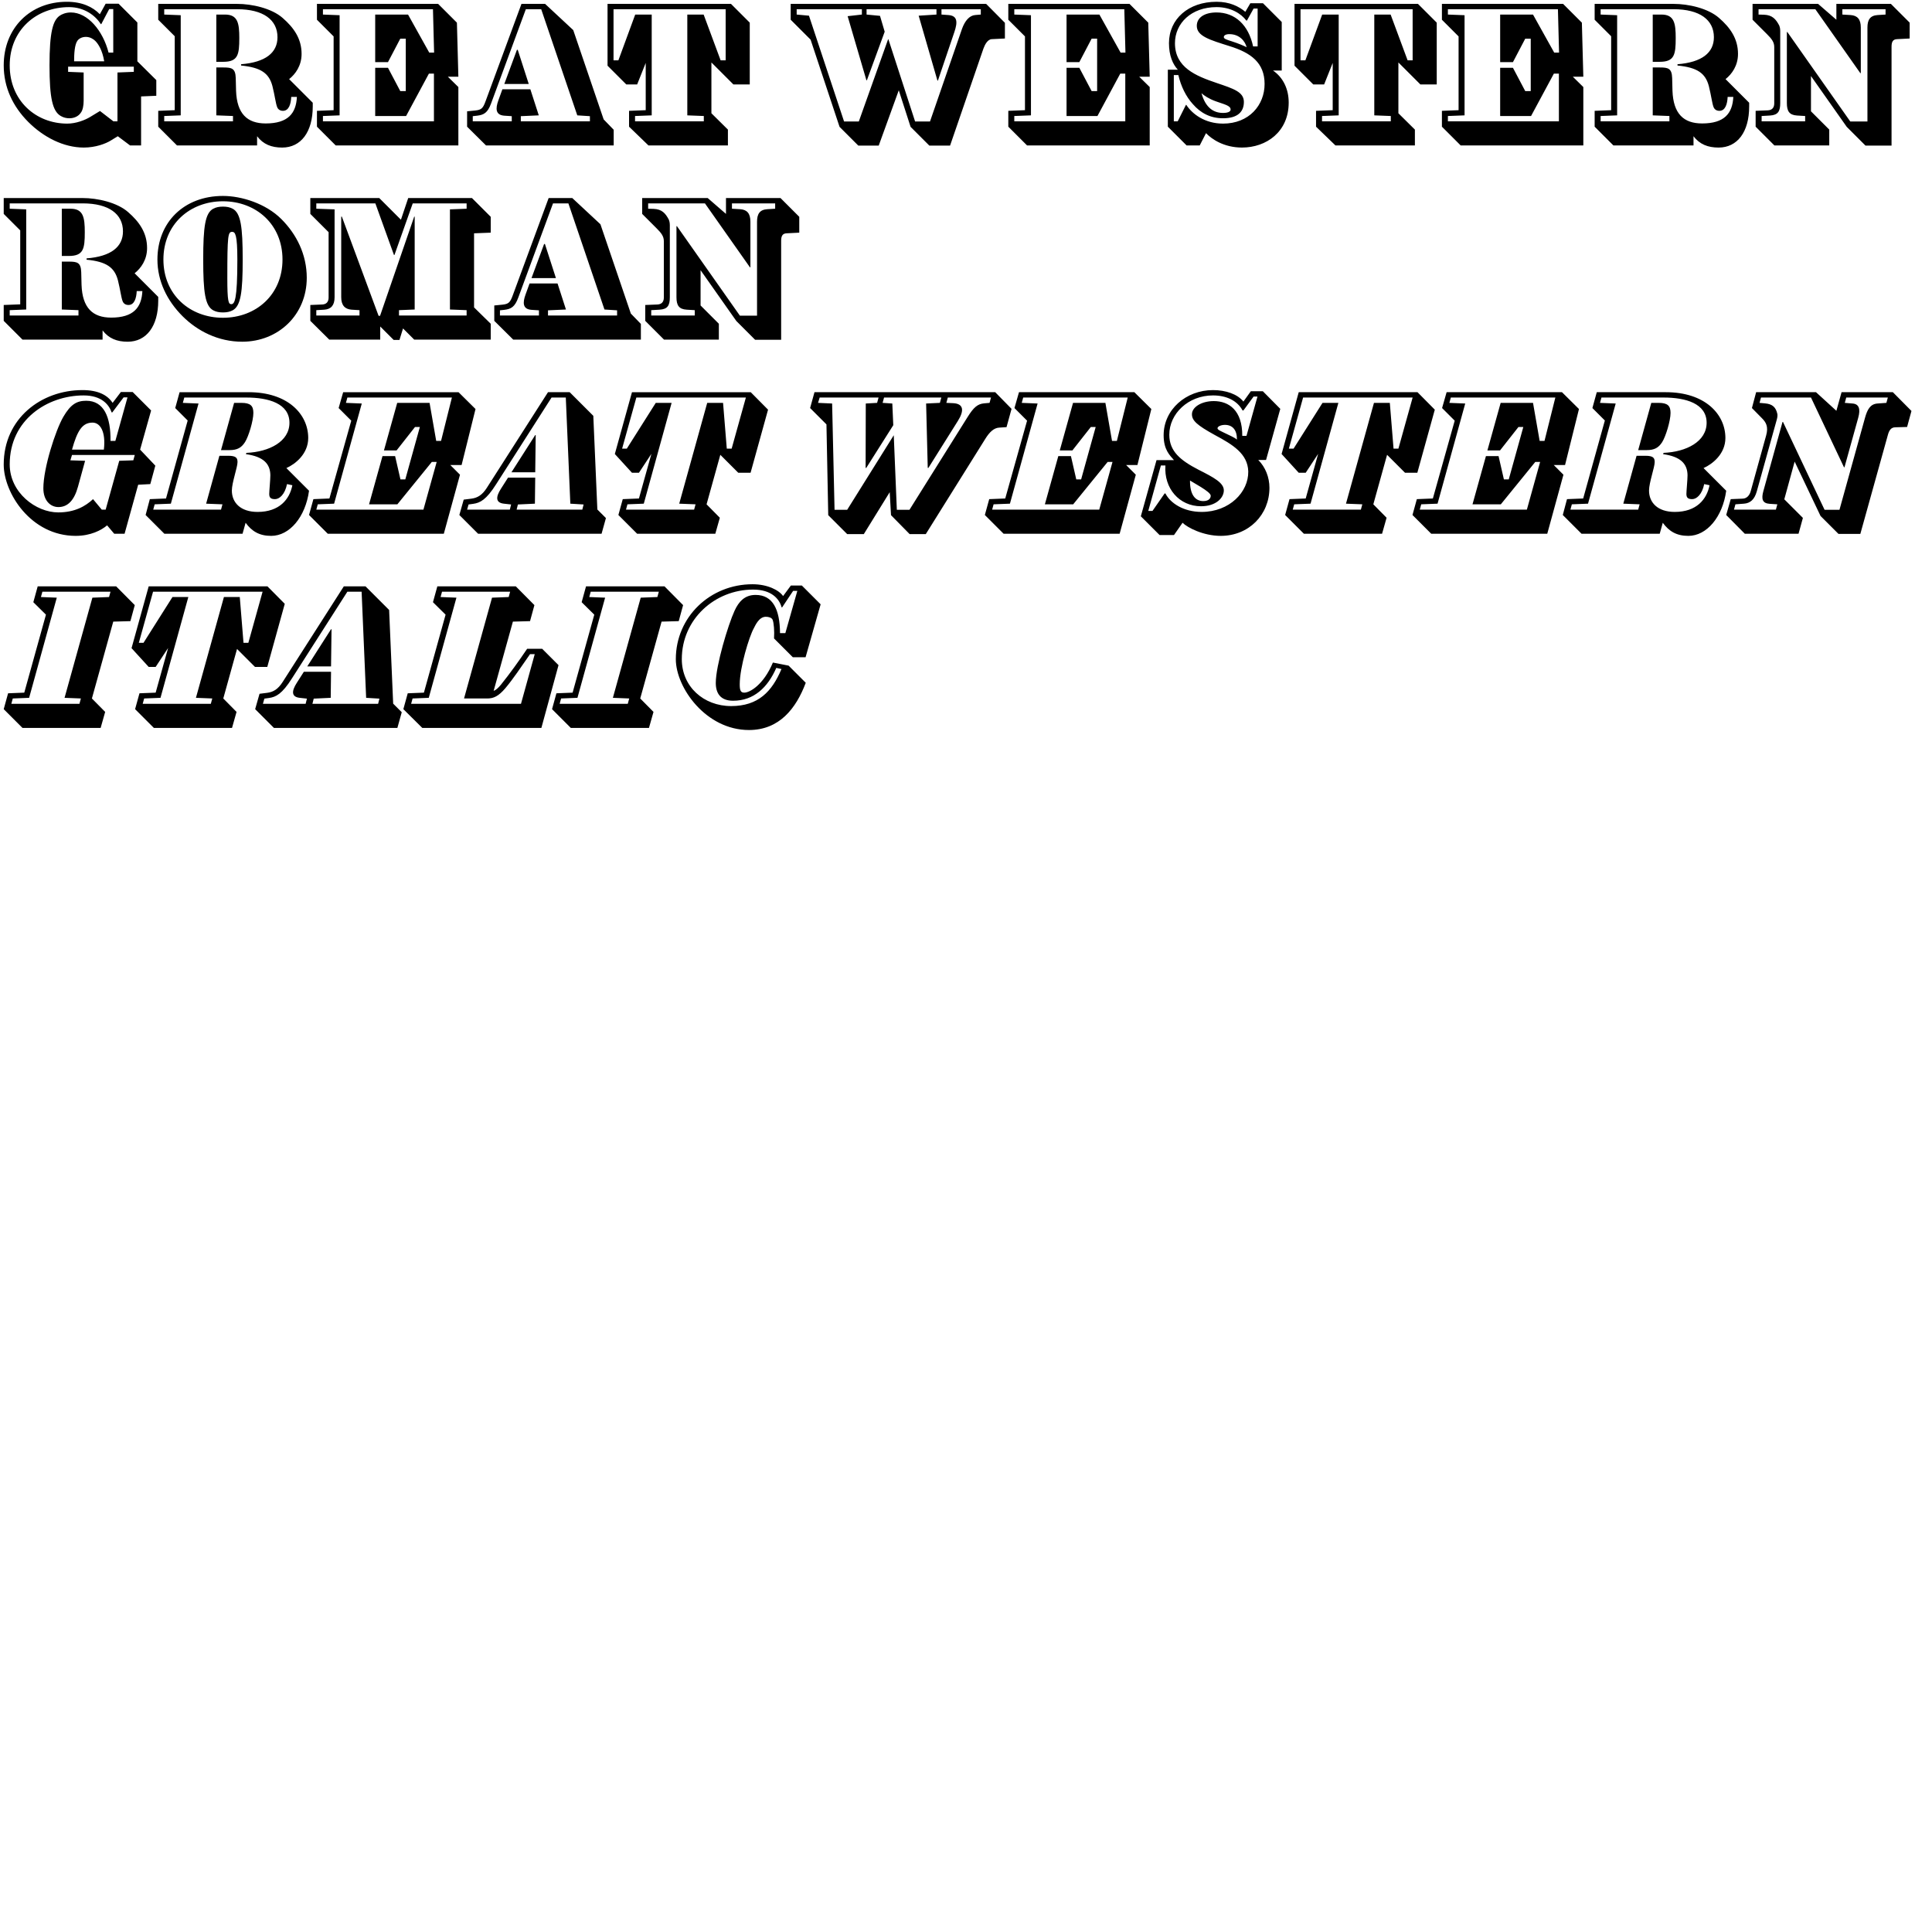 <?xml version="1.0" encoding="UTF-8"?>
<svg enable-background="new 0 0 1194.1 1194.1" version="1.1" viewBox="0 0 1194.1 1194.1" xml:space="preserve" xmlns="http://www.w3.org/2000/svg">
<path d="m84.9 13.9v24l11.7 11.6v9.7l-9.4 0.4v30.3h-6.8l-7.6-5.7-4.4 2.7c-3.1 1.9-9.3 4.3-16.6 4.3-12.6 0-25-6.5-34.3-15.8-9.6-9.6-15.2-21.5-15.2-35 0-23.1 16.4-39.3 39-39.3 9.3 0 16 3.1 20.4 7.7l3.6-6.5h8l11.6 11.6zm-43.3 62.5c5.4 0 11-2.2 14.1-4.1l6.1-3.7 8.3 6.4h2.5v-30.2l10.1-0.4v-3.2h-40.6v3.2l9.6 0.4v17.5c0 2.8-0.5 5.7-1.7 7.3-1.5 2.3-4.2 3.5-7.1 3.5-1.8 0-3.7-0.4-5.5-1.5-4.9-3-6.8-10.9-6.8-31.2 0-20.6 2.1-27.8 6.3-30.7 1.3-0.9 3.7-2 6.9-2 10.4 0 19.8 11.2 23.3 24.8h2.9v-26.9h-2.5l-4.9 9.3h-0.3c-3.4-5.4-10.3-10.5-19.6-10.5-20.4 0-36.7 14.3-36.7 36 0 21.9 16.2 36 35.6 36zm4.2-38.5h18.6c-1.1-6.9-3.7-10.8-5.5-12.6-1.1-1.1-3.2-2.5-5.8-2.5-2.4 0-4.2 1-5.2 2.3-1.8 2.4-2.1 8.2-2.1 12.8zm52 40.4v-9.8l10.2-0.4v-45.7l-10.2-10.2v-9.8h48.8c9.1 0 21.3 2.7 28.1 8.7 6.9 6 11.7 12.8 11.7 22.2 0 7.3-3.8 12.5-7.7 15.6l14.6 14.6v2.3c0 15.8-7.3 25.4-18.9 25.4-6.6 0-11.7-2-15.5-7v5.7h-49.5l-11.6-11.6zm66.4-2c13.8 0 18.8-6.2 19.3-16.4h-3.5c-0.2 4.5-1.5 8.6-5.1 8.6-1.7 0-3-0.8-3.6-2.3-0.9-2.2-1.4-6.9-2.9-12.9-2.1-8.1-7.2-11.6-19.4-12.8v-0.8c15.1-1.2 22.5-7.1 22.5-16.7 0-10.7-8.7-17.3-24.9-17.3h-45.1v3.3l10.2 0.4v61.9l-10.2 0.4v3.3h42.5v-3.3l-10.3-0.4v-29.6h4.4c5.2 0 7.4 0.6 7.6 6.5l0.2 7.9c0.5 14.2 6.9 20.2 18.3 20.2zm-30.5-38.1v-29.2h5.4c7.9 0 8.8 5.4 8.8 14.5 0 10.3-0.8 14.7-9.9 14.7h-4.3zm62.2 40.1v-9.8l10.3-0.4v-45.6l-10.3-10.3v-9.8h74.9l11.6 11.6 0.9 33.4h-6.5l6.5 6.4v36.1h-75.8l-11.6-11.6zm3.7-3.3h68.6v-29.5h-3.1l-14.1 26.2h-19.1v-29.8h7.9l7.6 14.4h3.4v-32.4h-3.4l-7.6 14.5h-7.9v-29.4h20.3l13.1 23.5h3l-0.7-26.8h-68v3.3l10.3 0.4v61.9l-10.3 0.4v3.3zm89.1-6.2 5-0.5c3.8-0.4 4.8-1.3 6.4-5.7l22.2-60.2h14.6l17.4 16.2 18.8 55.2 6.2 6.4v9.7h-78.9l-11.7-11.6v-9.5zm3.5 6.2h24.1v-3.2l-4.6-0.3c-5.5-0.4-5.5-4.4-3.7-9.4l2.5-6.9h17.3l5.2 16.1-11.1 0.5v3.2h42.7v-3.2l-7.8-0.5-22.3-65.6h-9.5l-21.5 58.3c-2.1 5.7-4.4 7-8.6 7.5l-2.7 0.3v3.2zm19.5-23.1 7.8-21.1h0.5l6.8 21.1h-15.1zm77.1 26.4v-9.8l10.3-0.4v-29.2l-5.3 13.3h-6.7l-11.6-11.6v-38.2h76.3l11.6 11.6v38.2h-10.1l-13.6-13.6v31.4l10.2 10.1v9.8h-49.1l-12-11.6zm3.7-3.3h42.5v-3.3l-10.2-0.4v-62.3h10.1l10.5 28.3h3.1v-31.6h-69.3v31.6h3l10.4-28.3h10.2v62.3l-10.3 0.4v3.3zm126.4 3.4-17.9-53.9-12.3-12.3v-9.8h120.8l11.6 11.7v9.7l-8.1 0.4c-2.6 0.1-4.3 3.4-5.2 5.9l-20.6 59.9h-12.8l-11.6-11.6-7.3-22.6-12.4 34.2h-12.6l-11.6-11.6zm2.8-3.3h9.1l18.1-50.8h0.2l16.5 50.8h9.2l19.8-57.3c1.8-5 4.6-8.2 8.1-8.5l3.5-0.3v-3.3h-24.3v3.3l4.2 0.3c5.8 0.4 5.8 4.4 3.8 10.4l-10.2 30.1h-0.3l-11.6-40.1 11-0.7v-3.3h-43.2v3.3l8.3 0.8 2.9 9.8-11 30h-0.3l-11.6-39.6 8.8-1v-3.3h-40.3v3.3l7.6 0.7 21.7 65.4zm101.5 3.2v-9.8l10.3-0.4v-45.6l-10.3-10.3v-9.8h74.9l11.6 11.6 0.9 33.4h-6.5l6.5 6.4v36.1h-75.8l-11.6-11.6zm3.7-3.3h68.6v-29.5h-3.1l-14.1 26.2h-19.1v-29.8h7.9l7.6 14.4h3.4v-32.4h-3.4l-7.6 14.5h-7.9v-29.4h20.3l13.1 23.5h3l-0.7-26.8h-68v3.3l10.3 0.4v61.9l-10.3 0.4v3.3zm94.9 3.3v-35.2h6.2c-3.1-3.3-5.5-8.7-5.5-16.4 0-15 12.1-25.6 29.4-25.6 8.1 0 13.7 2.8 17.8 6.2l3.1-5.3h7.8l11.6 11.6v30h-5.4c6.3 4.3 9.7 11.5 9.7 19.8 0 18.1-13.8 27.8-28.9 27.8-11.1 0-18.7-5.2-22.2-8.9l-3.9 7.6h-8.1l-11.6-11.6zm34.1-1.9c16.1 0 25.7-11.4 25.7-24.5s-8.4-19.3-21.7-23.4c-12-3.8-20.2-6.1-20.2-12.5 0-5.3 5-8.3 12.2-8.3 11.5 0 19.8 7.8 22.6 21h2.8v-23.4h-2.5l-4.1 7.4h-0.4c-3.2-4.3-9.6-8.3-18.4-8.3-15.6 0-25.7 10-25.7 22.3 0 15 12.8 20.2 25.8 24.6 10.3 3.5 16.8 5.5 16.8 11.7 0 5.9-3.6 10.1-12.9 10.1-7.9 0-13.9-3.3-18.6-8.7-4.3-4.7-7.4-11.1-9-18h-2.8v28.6h2.4l5.1-10.2h0.2c3.7 5.7 11.5 11.6 22.7 11.6zm14.6-47.2c-0.9-3.7-4.4-8.1-10.7-8.1-2.2 0-3.4 0.8-3.4 1.8 0 1.1 1.6 1.6 5.1 2.7s7.8 2.9 9 3.6zm-27.9 28.4c2.5 9.1 7.6 12.2 13.3 12.2 2.8 0 4.7-0.7 4.7-2.1 0-2.5-4-3.2-9.2-5.1-4.2-1.5-7.3-3.6-8.8-5zm70.8 20.7v-9.8l10.3-0.4v-29.2l-5.3 13.3h-6.7l-11.6-11.6v-38.2h76.3l11.6 11.6v38.2h-10.1l-13.6-13.6v31.4l10.2 10.1v9.8h-49.1l-12-11.6zm3.7-3.3h42.5v-3.3l-10.2-0.4v-62.3h10.1l10.5 28.3h3.1v-31.6h-69.3v31.6h3l10.4-28.3h10.2v62.3l-10.3 0.4v3.3zm74.1 3.3v-9.8l10.3-0.4v-45.6l-10.3-10.3v-9.8h74.9l11.6 11.6 0.9 33.4h-6.5l6.5 6.4v36.1h-75.8l-11.6-11.6zm3.7-3.3h68.6v-29.5h-3.1l-14.1 26.2h-19.1v-29.8h7.9l7.6 14.4h3.4v-32.4h-3.4l-7.6 14.5h-7.9v-29.4h20.3l13.1 23.5h3l-0.7-26.8h-68v3.3l10.3 0.4v61.9l-10.3 0.4v3.3zm90.7 3.3v-9.8l10.2-0.4v-45.7l-10.2-10.2v-9.8h48.8c9.1 0 21.3 2.7 28.1 8.7 6.9 6 11.7 12.8 11.7 22.2 0 7.3-3.8 12.5-7.7 15.6l14.6 14.6v2.3c0 15.8-7.3 25.4-18.9 25.4-6.6 0-11.7-2-15.5-7v5.7h-49.5l-11.6-11.6zm66.4-2c13.8 0 18.8-6.2 19.3-16.4h-3.5c-0.2 4.5-1.5 8.6-5.1 8.6-1.7 0-3-0.8-3.6-2.3-0.9-2.2-1.4-6.9-2.9-12.9-2.1-8.1-7.2-11.6-19.4-12.8v-0.8c15.1-1.2 22.5-7.1 22.5-16.7 0-10.7-8.7-17.3-24.9-17.3h-45.1v3.3l10.2 0.4v61.9l-10.2 0.4v3.3h42.5v-3.3l-10.3-0.4v-29.6h4.4c5.2 0 7.4 0.6 7.6 6.5l0.2 7.9c0.5 14.2 6.9 20.2 18.3 20.2zm-30.5-38.1v-29.2h5.4c7.9 0 8.8 5.4 8.8 14.5 0 10.3-0.8 14.7-9.9 14.7h-4.3zm63.6 40.1v-9.8l7.5-0.3c2.6-0.1 4-1.6 4-4.3v-34.8c0-3.1-1.6-5.1-4.5-8l-8.9-8.9v-9.8h40.5l11.3 9.8v-9.8h33.7l11.6 11.6v9.8l-7.8 0.4c-2.6 0.1-3.4 1.7-3.4 4.7v61.1h-16.1l-11.6-11.6-22.1-31.4v21.8l11.3 11.3v9.8h-33.9l-11.6-11.6zm58.5-3.2h10.6v-58.1c0-4.8 1.7-7.4 6.3-7.7l4.9-0.3v-3.3h-26.7v3.3l5.1 0.3c4.2 0.3 6.3 2.6 6.3 7.7v28.2h-0.3l-27.8-39.5h-35.1v3.3l3.4 0.1c5.1 0.2 7.3 2.7 9.4 6.7 0.2 0.5 0.6 1.6 0.6 3.4v44.5c0 5-1.3 7.4-6.3 7.7l-5.2 0.3v3.3h26.9v-3.3l-5-0.3c-4.8-0.3-6.3-2.7-6.3-7.7v-43.9h0.3l38.9 55.3z"/>
<path d="m2.3 198.3v-9.8l10.2-0.4v-45.7l-10.2-10.2v-9.8h48.8c9.1 0 21.3 2.7 28.1 8.7 6.9 6 11.7 12.8 11.7 22.2 0 7.3-3.8 12.5-7.7 15.6l14.6 14.6v2.3c0 15.8-7.3 25.4-18.9 25.4-6.6 0-11.7-2-15.5-7v5.7h-49.5l-11.6-11.6zm66.4-2c13.8 0 18.8-6.2 19.3-16.4h-3.5c-0.2 4.5-1.5 8.6-5.1 8.6-1.7 0-3-0.8-3.6-2.3-0.9-2.2-1.4-6.9-2.9-12.9-2.1-8.1-7.2-11.6-19.4-12.8v-0.8c15.1-1.2 22.5-7.1 22.5-16.7 0-10.7-8.7-17.3-24.9-17.3h-45.1v3.3l10.2 0.4v61.9l-10.2 0.4v3.3h42.5v-3.3l-10.3-0.4v-29.6h4.4c5.2 0 7.4 0.6 7.6 6.5l0.2 7.9c0.5 14.2 6.9 20.2 18.3 20.2zm-30.5-38.1v-29.2h5.4c7.9 0 8.8 5.4 8.8 14.5 0 10.3-0.8 14.7-9.9 14.7h-4.3zm99.6-37.1c11.5 0 26.5 4.7 36.1 14.3 9.4 9.4 15.7 21.9 15.7 36.3 0 22.9-17.6 39.5-39.9 39.5-14.7 0-27.6-6.5-36.9-15.8-9.5-9.5-15.5-21.6-15.5-35 0-23.1 16.5-39.3 40.5-39.3zm0 75.3c20.4 0 36.8-14.2 36.8-36s-16.4-36-36.8-36-36.8 14.2-36.8 36 16.4 36 36.8 36zm0-3.3c-2.4 0-4.3-0.4-6-1.3-5-2.7-6.2-11.1-6.2-31.4s1.2-28.7 6.2-31.4c1.7-0.9 3.6-1.3 6-1.3s4.3 0.4 6 1.3c5 2.7 6.2 11.1 6.2 31.4s-1.2 28.7-6.2 31.4c-1.7 0.9-3.6 1.3-6 1.3zm2.7-21.1c0 14.1 0.7 16 2.4 16 2.1 0 3.8-2.5 3.8-27.6 0-15.3-1.3-17.1-3.2-17.1-2.6 0-3 2-3 28.7zm51.3 26.3v-9.8l7.3-0.3c2.6-0.1 4-1.6 4-4.3v-40.4l-11.3-11.3v-9.8h42.6l13.4 13.4 4.5-13.4h39.4l11.6 11.6v9.8l-10.3 0.4v45.8l10.3 10.1v9.8h-47.3l-6.9-6.9-2.2 7.1h-3.6l-8.3-8.3v8.1h-31.5l-11.7-11.6zm42.2-3.1h0.9l21.1-61.3h0.3v57.4l-9.7 0.4v3.3h41.8v-3.3l-10.3-0.4v-61.9l10.3-0.4v-3.3h-33.3l-11.3 31.9h-0.3l-11.5-31.9h-36.5v3.3l11.3 0.4v54.3c0 5-2.2 7.4-6.3 7.7l-5 0.3v3.3h26.7v-3.3l-4.9-0.3c-4.1-0.3-6.4-2.7-6.4-7.7v-49.8h0.4l22.7 61.3zm71.5-6.4 5-0.5c3.8-0.4 4.8-1.3 6.4-5.7l22.2-60.2h14.6l17.4 16.2 18.8 55.2 6.2 6.4v9.7h-78.9l-11.7-11.6v-9.5zm3.5 6.2h24.1v-3.2l-4.6-0.3c-5.5-0.4-5.5-4.4-3.7-9.4l2.5-6.9h17.3l5.2 16.1-11.1 0.5v3.2h42.7v-3.2l-7.8-0.5-22.3-65.6h-9.5l-21.5 58.3c-2.1 5.7-4.4 7-8.6 7.5l-2.7 0.3v3.2zm19.5-23.1 7.8-21.1h0.5l6.8 21.1h-15.1zm70.3 26.4v-9.8l7.5-0.3c2.6-0.1 4-1.6 4-4.3v-34.8c0-3.1-1.6-5.1-4.5-8l-8.9-8.9v-9.8h40.5l11.3 9.8v-9.8h33.7l11.6 11.6v9.8l-7.8 0.4c-2.6 0.1-3.4 1.7-3.4 4.7v61.1h-16.1l-11.6-11.6-22.1-31.4v21.8l11.3 11.3v9.8h-33.9l-11.6-11.6zm58.5-3.2h10.6v-58.1c0-4.8 1.7-7.4 6.3-7.7l4.9-0.3v-3.3h-26.7v3.3l5.1 0.3c4.2 0.3 6.3 2.6 6.3 7.7v28.2h-0.3l-27.8-39.5h-35.1v3.3l3.4 0.1c5.1 0.2 7.3 2.7 9.4 6.7 0.2 0.5 0.6 1.6 0.6 3.4v44.5c0 5-1.3 7.4-6.3 7.7l-5.2 0.3v3.3h26.9v-3.3l-5-0.3c-4.8-0.3-6.3-2.7-6.3-7.7v-43.9h0.3l38.9 55.3z"/>
<path d="m46.8 331.2c-27.8 0-44.5-26.6-44.5-44.1 0-28.4 23.1-46 48.7-46 9.5 0 15.4 3 18.6 7.9l5.1-6.7h7.3l11.4 11.4-6.8 24.2 9.4 9.9-3.1 11.4-7.5 0.4-8.4 30.3h-6.4l-4.4-5.2c-3.5 3-10.2 6.5-19.4 6.5zm36.5-50h-38.8l-1 3.3 9.1 0.3-4.4 16c-2.3 8.4-6.3 12.6-12.1 12.6-4.9 0-9.3-4-9.3-11.6 0-12.5 7.5-35.8 12.3-44.1 4.6-7.9 8.4-10 14.2-10 10.9 0 15.2 10 15 24.8h3l7.5-26.9h-2.4l-7 9.3h-0.4c-1.6-4.7-6.1-10.5-17.3-10.5-22.5 0-45.7 15.1-45.7 42.6 0 17.5 16.2 29.7 30 29.7 10.2 0 16.8-3.8 21.5-8.2l5.4 6.5h2.4l8.4-30.2 8.7-0.3 0.9-3.3zm-38.8-3.3h19.7c1.3-11.2-2.3-16.7-7-16.7-6.3 0-9.4 4.9-12.7 16.7zm45.5 40.4 2.6-9.8 10-0.4 13.4-48.2-7.7-7.7 2.7-9.8h42.7c24.2 0 36.8 13.6 36.8 28.3 0 9.8-7.9 16.1-13.5 18.6l14 14c-2.2 16.2-12 27.9-23.4 27.9-7.4 0-12-2.9-15.8-8.1l-1.9 6.8h-48.3l-11.6-11.6zm69.2-1.9c13.5 0 19.8-7.8 21.5-16.5l-3.3-0.7c-1.3 6.4-4.7 9.3-7.4 9.3-2.6 0-3.6-0.9-3.6-3.2 0-1.8 0.7-8.8 0.7-11.6-0.1-7-4.2-11.5-15.1-13l0.3-0.8c14.1-0.6 26.6-7 26.6-18.6 0-11.9-12.9-15.6-26.6-15.6h-38.4l-0.9 3.3 9.7 0.4-17.1 61.9-10 0.4-0.9 3.3h41.9l0.9-3.3-10.1-0.4 8.2-29.6h5.4c4.9 0 5.8 1.3 5.8 3.9 0 3.2-3.5 12.7-3.5 17.6 0 7.3 5.2 13.2 15.9 13.2zm-22.6-38.2 8.1-29.2h4.5c5.6 0 7.4 1.8 7.4 6.2 0 4.9-3 14.7-5.2 18.1s-4.7 4.9-9.6 4.9h-5.2zm54.4 40.1 2.7-9.8 9.9-0.4 13.5-48.1-7.8-7.8 2.8-9.8h71.3l10.5 10.4-8.6 34.6h-7l6 6-10 36.5h-71.7l-11.6-11.6zm4.5-3.3h66.2l8.2-29.5h-3l-21.3 26.2h-17.5l8.3-29.8h7.8l3.3 14.4h3l9-32.4h-3l-11.4 14.5h-7.8l8.2-29.4h20l4.1 23.5h3l6.7-26.8h-64.6l-0.9 3.3 9.8 0.4-17.1 61.9-10.1 0.4-0.9 3.3zm91.1-6.2 4.8-0.6c3.8-0.5 6.7-2.3 9.5-6.7l37.8-59.1h13.4l14.6 14.6 2.5 57.9 5.3 5.3-2.7 9.7h-76.3l-11.6-11.6 2.7-9.5zm2.1 6.2h26.4l0.8-3.2-4.5-0.5c-5.2-0.6-5-4.2-1.8-9.2l4.4-6.9h16.8l-0.2 16.1-10.5 0.5-0.8 3.2h40.6l0.8-3.2-8.2-0.5-2.8-65.6h-8.8l-34.2 53.5c-6.2 9.8-10 11.6-14.2 12.2l-2.9 0.4-0.9 3.2zm27.4-23.1 14.7-23h0.3l-0.3 23h-14.7zm66.1 26.4 2.7-9.8 10-0.4 7.7-27.6-7.7 11.7h-4.3l-10.6-11.6 10.6-38.2h73.4l10.7 10.8-10.8 39h-7.6l-11.1-11.1-8.5 30.6 8.2 8.3-2.8 9.9h-48.3l-11.6-11.6zm4.7-3.3h42.1l0.9-3.3-10.1-0.4 17.3-62.3h9.8l2.3 28.3h3l8.8-31.6h-67.7l-8.8 31.6h2.9l17.9-28.3h9.8l-17.2 62.3-10.1 0.4-0.9 3.3zm125 3.4-1.1-56.1-10.1-10.1 2.7-9.8h111.7l10.1 10.3-3.1 11.3-4.6 0.3c-3.2 0.2-5.9 2.7-8.5 6.9l-36.8 58.9h-10l-11.5-11.7-0.8-14.2-16 25.9h-10.3l-11.7-11.7zm3.9-3.3h7.8l28.8-46.1 1.9 46.1h7.8l35.9-57.3c3.8-6.1 6.2-8.1 10.2-8.5l3.4-0.3 0.9-3.3h-26.7l-0.9 3.3 4.4 0.2c6.2 0.4 6.8 4.5 2.7 11l-18.2 29h-0.4l-1-39.8 8.5-0.4 0.9-3.3h-35.4l-0.9 3.3 6 0.4 0.6 13.4-16.7 26.4h-0.4l0.1-39.8 7-0.4 0.9-3.3h-36.4l-1 3.3 8.7 0.4 1.5 65.7zm92.9 3.2 2.7-9.8 9.9-0.4 13.5-48.1-7.8-7.8 2.8-9.8h71.3l10.5 10.4-8.6 34.6h-7l6 6-10 36.5h-71.7l-11.6-11.6zm4.5-3.3h66.2l8.2-29.5h-3l-21.3 26.2h-17.5l8.3-29.8h7.8l3.3 14.4h3l9-32.4h-3l-11.4 14.5h-7.8l8.2-29.4h20l4.1 23.5h3l6.7-26.8h-64.6l-0.9 3.3 9.8 0.4-17.1 61.9-10.1 0.4-0.9 3.3zm103.5 15.7-11.6-11.6 9.7-34.7h10.8c-2.6-3-6.4-6.4-6.4-15.4 0-15.8 13.8-27.9 30.5-27.9 7.9 0 15.2 2.5 18.8 7.1l4.6-6.4h7.4l10.8 10.9-8.8 31.6h-4.8c4.4 4.4 6.9 10.7 6.9 17.2 0 16.6-12.7 29.7-30.1 29.7-10.9 0-20.7-5.2-23.6-8.1l-5.3 7.6h-8.9zm60.5-85.6h-2.4l-6.3 8.6h-0.5c-3.3-6.1-10-9.3-18.3-9.3-15.3 0-27 11.3-27 24.3 0 10.3 7 15.9 18 21.6 9.5 4.8 15.7 8.1 15.7 12.8 0 4.5-4.7 9.8-14.1 9.8-13.4 0-23-11-22-25.2h-2.8l-7.8 28.1h2.6l7.5-10.8h0.5c3 5.9 11.1 11.4 22.4 11.4 17.2 0 29-12.3 28.8-25-0.3-11-9.6-16.6-20.8-22.6-10.7-5.9-14-8.8-14-12.7-0.1-4.3 5.7-8.2 13.5-8.2 9.3 0 17.7 5.7 17.6 21.5h2.6l6.8-24.3zm-12.7 26.6c0.1-5.9-2.7-9.1-7.4-9.1-2.5 0-4.6 1-4.6 2.1 0 1 2.2 1.8 4.8 3.1s5.6 2.5 7.2 3.9zm-29 25.3c-0.1 8.7 3.2 12.7 8.2 12.7 3.4 0 4.6-1.7 4.6-3.3 0-1.3-2.6-3.2-6.1-5.4-2-1.2-4.3-2.6-6.7-4zm58.8 21.3 2.7-9.8 10-0.4 7.7-27.6-7.7 11.7h-4.3l-10.6-11.6 10.6-38.2h73.4l10.7 10.8-10.8 39h-7.6l-11.1-11.1-8.5 30.6 8.2 8.3-2.8 9.9h-48.3l-11.6-11.6zm4.7-3.3h42.1l0.9-3.3-10.1-0.4 17.3-62.3h9.8l2.3 28.3h3l8.8-31.6h-67.7l-8.8 31.6h2.9l17.9-28.3h9.8l-17.2 62.3-10.1 0.4-0.9 3.3zm74 3.3 2.7-9.8 9.9-0.4 13.5-48.1-7.8-7.8 2.8-9.8h71.3l10.5 10.4-8.6 34.6h-7l6 6-10 36.5h-71.7l-11.6-11.6zm4.5-3.3h66.2l8.2-29.5h-3l-21.3 26.2h-17.5l8.3-29.8h7.8l3.3 14.4h3l9-32.4h-3l-11.4 14.5h-7.8l8.2-29.4h20l4.1 23.5h3l6.7-26.8h-64.6l-0.9 3.3 9.8 0.4-17.1 61.9-10.1 0.4-0.9 3.3zm88.4 3.3 2.6-9.8 10-0.4 13.4-48.2-7.7-7.7 2.7-9.8h42.7c24.2 0 36.8 13.6 36.8 28.3 0 9.8-7.9 16.1-13.5 18.6l14 14c-2.2 16.2-12 27.9-23.4 27.9-7.4 0-12-2.9-15.8-8.1l-1.9 6.8h-48.3l-11.6-11.6zm69.2-1.9c13.5 0 19.8-7.8 21.5-16.5l-3.3-0.7c-1.3 6.4-4.7 9.3-7.4 9.3-2.6 0-3.6-0.9-3.6-3.2 0-1.8 0.7-8.8 0.7-11.6-0.1-7-4.2-11.5-15.1-13l0.3-0.8c14.1-0.6 26.6-7 26.6-18.6 0-11.9-12.9-15.6-26.6-15.6h-38.4l-0.9 3.3 9.7 0.4-17.1 61.9-10 0.4-0.9 3.3h41.9l0.9-3.3-10.1-0.4 8.2-29.6h5.4c4.9 0 5.8 1.3 5.8 3.9 0 3.2-3.5 12.7-3.5 17.6 0 7.3 5.2 13.2 15.9 13.2zm-22.6-38.2 8.1-29.2h4.5c5.6 0 7.4 1.8 7.4 6.2 0 4.9-3 14.7-5.2 18.1s-4.7 4.9-9.6 4.9h-5.2zm54.4 40.1 2.8-9.8 7.4-0.3c2.6-0.1 4.3-2.1 5-4.8l9.5-34.3c1.5-5.4-0.1-8.1-2.6-10.6l-6.2-6.3 2.6-9.8h37l12.6 11.5 3.2-11.5h31.7l11.5 11.6-2.7 9.9-7.4 0.2c-2.5 0.1-3.7 1.8-4.5 4.8l-17 61.1h-13.5l-11.1-11.1-16-33.6-6.4 23.3 11.5 11.5-2.7 9.8h-33.2l-11.5-11.6zm60.8-3.2h9.2l15.8-56.9c1.4-5 3.2-8.5 7.7-8.8l5.5-0.4 0.9-3.3h-25.7l-0.9 3.3 4.8 0.4c4 0.3 5 3.4 3.5 8.8l-8.5 30.6h-0.3l-20.4-43.1h-30.9l-0.9 3.3 3.3 0.3c4.8 0.4 6.8 2.5 7.7 6.5 0.1 0.5 0.2 1.6-0.3 3.4l-12.4 44.5c-1.4 5-4 7.3-7.9 7.6l-5.3 0.4-0.9 3.3h25.9l0.9-3.3-4.7-0.3c-4.6-0.3-5.3-3-3.9-8l11.8-42.6h0.3l25.7 54.3z"/>
<path d="m2.3 438.3 2.7-9.8 10-0.4 13.4-48.2-7.8-7.7 2.7-9.8h48.5l11.5 11.6-2.7 9.9-10.6 0.3-13.2 47.5 8.2 8.3-2.8 9.9h-48.3l-11.6-11.6zm4.7-3.3h42.1l0.9-3.3-10.1-0.4 17.2-61.9 10.3-0.4 0.9-3.3h-42.1l-0.9 3.3 9.8 0.4-17.1 61.9-10.1 0.4-0.9 3.3zm76.5 3.3 2.7-9.8 10-0.4 7.7-27.6-7.7 11.7h-4.3l-10.6-11.6 10.6-38.2h73.4l10.7 10.8-10.8 39h-7.6l-11.1-11.1-8.5 30.6 8.2 8.3-2.8 9.9h-48.3l-11.6-11.6zm4.7-3.3h42.1l0.9-3.3-10.1-0.4 17.3-62.3h9.8l2.3 28.3h3l8.8-31.6h-67.7l-8.8 31.6h2.9l17.9-28.3h9.8l-17.2 62.3-10.1 0.4-0.9 3.3zm72.2-6.2 4.8-0.6c3.8-0.5 6.7-2.3 9.5-6.7l37.8-59.1h13.4l14.6 14.6 2.5 57.9 5.3 5.3-2.7 9.7h-76.3l-11.6-11.6 2.7-9.5zm2.1 6.2h26.4l0.8-3.2-4.5-0.5c-5.2-0.6-5-4.2-1.8-9.2l4.4-6.9h16.8l-0.2 16.1-10.5 0.5-0.8 3.2h40.6l0.8-3.2-8.2-0.5-2.8-65.6h-8.8l-34.2 53.5c-6.2 9.8-10 11.6-14.2 12.2l-2.9 0.4-0.9 3.2zm27.4-23.1 14.7-23h0.3l-0.3 23h-14.7zm71.1 38-11.7-11.6 2.7-9.8 10-0.4 13.4-48.2-7.8-7.7 2.7-9.8h48.5l11.5 11.6-2.7 9.9-10.6 0.3-11.9 42.8c1.1-0.3 2.9-1.8 4.5-3.8 5.7-7.1 11-14.5 16.2-22.2h9.3l10.1 10.1-10.6 38.8h-73.6zm69.5-45.6h-2.9c-5.3 7.6-10.4 15.3-15.3 21.1-4.2 4.9-7.2 6.3-11.1 6.3h-14.4l17.3-62.3 10.3-0.4 0.9-3.3h-42.1l-0.9 3.3 9.8 0.4-17.1 61.9-10 0.4-0.9 3.3h67.9l8.5-30.7zm10.7 34 2.7-9.8 10-0.4 13.4-48.2-7.8-7.7 2.7-9.8h48.5l11.5 11.6-2.7 9.9-10.6 0.3-13.2 47.5 8.2 8.3-2.8 9.9h-48.3l-11.6-11.6zm4.7-3.3h42.1l0.9-3.3-10.1-0.4 17.2-61.9 10.3-0.4 0.9-3.3h-42.1l-0.9 3.3 9.8 0.4-17.1 61.9-10.1 0.4-0.9 3.3zm117 16.2c-26.6 0-45.2-26.2-45.2-43.8 0-26.1 21.2-46.3 47.4-46.3 9.4 0 16.4 3.7 18.9 7.3l4.8-6.5h6.8l11.6 11.6-9.3 32.7h-7.9l-11.6-11.6c0.3-4.5-0.1-9.7-0.9-11.6-0.6-1.3-2.5-1.8-4.2-1.8-4.2 0-6.5 5.4-7.4 7.1-2.9 5.2-8.7 24.2-8.7 34.6 0 3.7 0.5 5.2 2.8 5.2 3.3 0 11.8-4.6 17.7-18.6l9.7 1.9 10.6 10.6c-6 16-16.4 29.2-35.1 29.2zm29.9-86h-2.6l-6.8 10.2h-0.3c-1.4-5.2-6.2-11-17.6-11-23.6 0-44.1 18.2-44.1 43 0 17 13.5 29 30.5 29 16.7 0 25.2-8.9 31.1-22.9l-3.2-0.7c-5.3 12.1-13.9 20.3-26.7 20.3-7.8 0-10.7-4.6-10.7-11 0-10.7 7.6-35.9 11.6-44.6 2.6-5.7 6.3-9.8 13-9.8 10.7 0 15 9 15.1 23.6h3.3l7.4-26.1z"/>
</svg>
